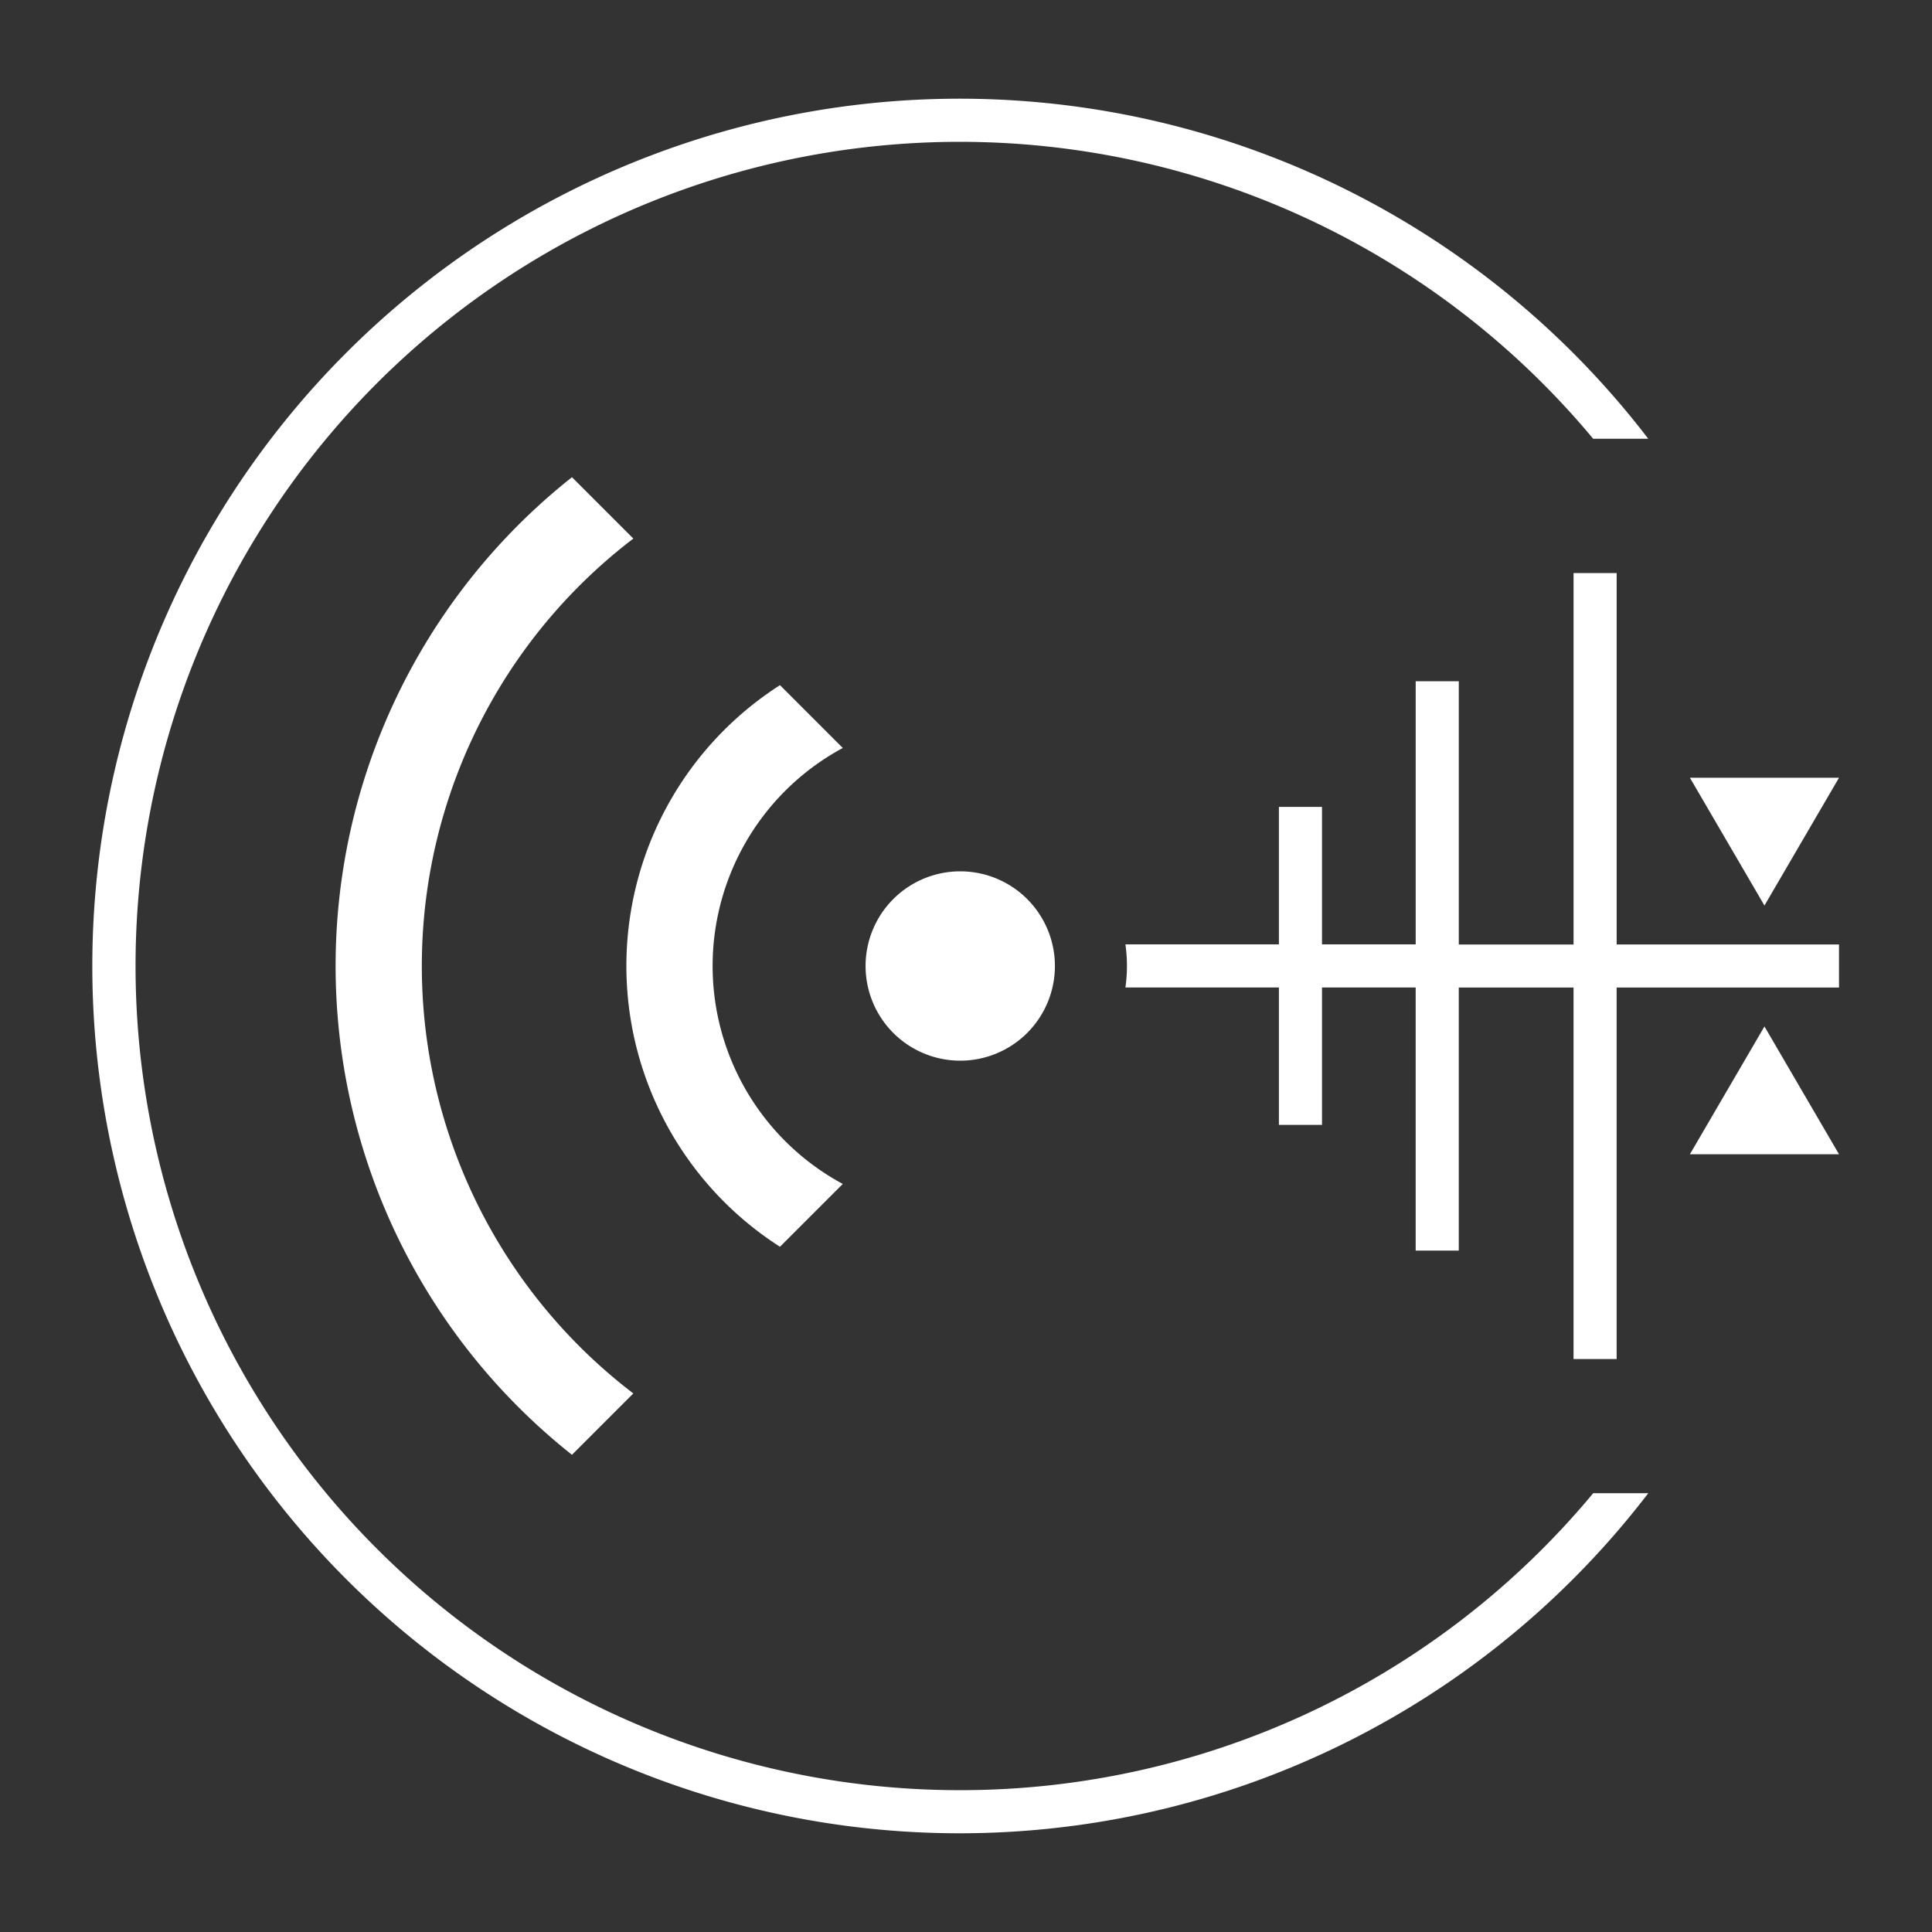 <svg xmlns="http://www.w3.org/2000/svg" width="100" height="100" viewBox="0 0 100 100">
  <rect x="0" y="0" width="100" height="100" fill="#333333" stroke="none"/>
  <g id="icon_segment_emc" transform="translate(-1166.25 -3984)">
    <circle id="楕円形_374" data-name="楕円形 374" cx="50" cy="50" r="50" transform="translate(1166.25 3984)" fill="none"/>
    <g id="グループ_10240" data-name="グループ 10240" transform="translate(1114.853 3932.888)">
      <path id="パス_19405" data-name="パス 19405" d="M101.1,143.771A42.659,42.659,0,1,1,133.86,73.822h2.85a44.891,44.891,0,1,0,0,54.579h-2.85A42.583,42.583,0,0,1,101.1,143.771Z" fill="#fff"/>
      <path id="パス_19406" data-name="パス 19406" d="M95.549,96.727l-3.176-3.176a32.277,32.277,0,0,0,0,50.6l3.176-3.176a27.828,27.828,0,0,1,0-44.247Z" transform="translate(-11.371 -17.739)" fill="#fff"/>
      <path id="パス_19407" data-name="パス 19407" d="M213.71,154.336h7.718l-3.859-6.615Z" transform="translate(-74.844 -43.48)" fill="#fff"/>
      <path id="パス_19408" data-name="パス 19408" d="M221.428,123.193H213.71l3.859,6.615Z" transform="translate(-74.844 -31.825)" fill="#fff"/>
      <path id="パス_19409" data-name="パス 19409" d="M183.461,122.224V103H181.23v19.228h-5.94V108.6h-2.231v13.619H168.21v-7.114h-2.231v7.114h-7.945a7.842,7.842,0,0,1,0,2.231h7.945v7.114h2.231v-7.114h4.848v13.619h2.231V124.455h5.94v19.227h2.231V124.455H194.97v-2.231Z" transform="translate(-48.386 -22.227)" fill="#fff"/>
      <path id="パス_19410" data-name="パス 19410" d="M132.407,137.32a4.9,4.9,0,1,0,4.9-4.9A4.9,4.9,0,0,0,132.407,137.32Z" transform="translate(-36.208 -36.208)" fill="#fff"/>
      <path id="パス_19411" data-name="パス 19411" d="M116.767,143.133l3.252-3.252a12.815,12.815,0,0,1,0-22.565l-3.252-3.252a17.261,17.261,0,0,0,0,29.068Z" transform="translate(-24.999 -27.488)" fill="#fff"/>
    </g>
  </g>
</svg>
